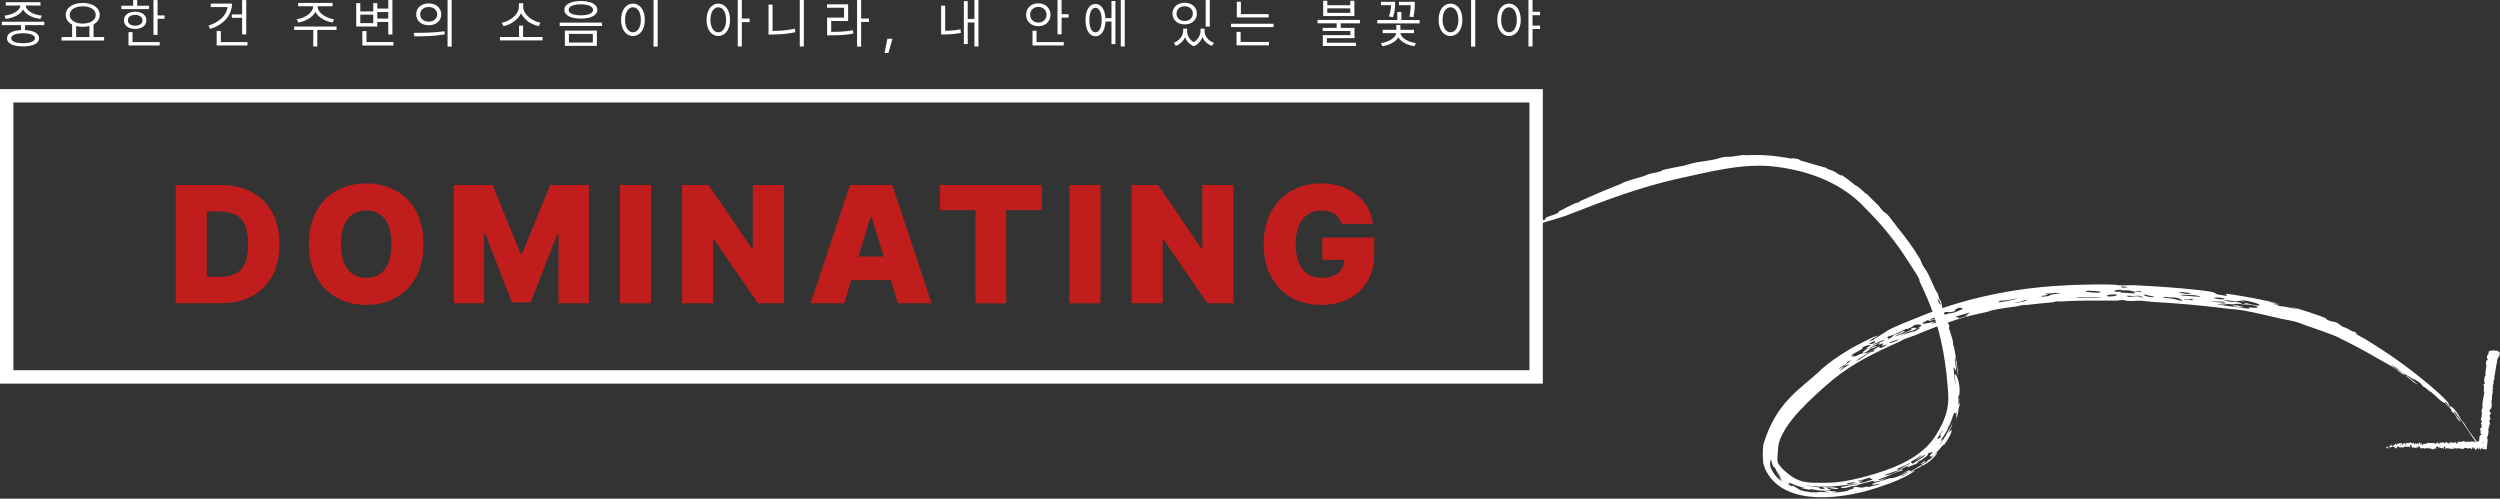 <?xml version="1.0" encoding="utf-8"?>
<svg xmlns="http://www.w3.org/2000/svg" fill="none" height="100%" overflow="visible" preserveAspectRatio="none" style="display: block;" viewBox="0 0 747 149" width="100%">
<rect x="0" y="0" width="747" height="149" fill="#333333" stroke="none"/>
<g id="Group 139">
<rect height="84" id="Rectangle 28" stroke="white" stroke-width="4" width="457" x="2" y="28.625"/>
<g id="Vector">
<path d="M400.822 66.894C400.187 64.356 398.088 62.891 394.963 62.891C390.031 62.891 387.15 66.602 387.15 72.9C387.15 79.248 389.836 83.008 394.914 83.008C399.333 83.008 401.579 80.933 401.652 77.637H395.109V70.996H410.637V75.83C410.637 85.449 404.045 91.113 394.816 91.113C384.562 91.113 377.58 84.18 377.58 72.998C377.58 61.377 385.246 54.785 394.768 54.785C403.068 54.785 409.465 59.815 410.246 66.894H400.822Z" fill="#C21D1D"/>
<path d="M368.539 55.273V90.625H360.775L347.641 71.533H347.396V90.625H338.119V55.273H346.029L358.969 74.268H359.262V55.273H368.539Z" fill="#C21D1D"/>
<path d="M328.834 55.273V90.625H319.557V55.273H328.834Z" fill="#C21D1D"/>
<path d="M280.828 62.793V55.273H311.297V62.793H300.652V90.625H291.473V62.793H280.828Z" fill="#C21D1D"/>
<path d="M252.256 90.625H242.197L253.965 55.273H266.611L278.33 90.625H268.32L266.221 83.691H254.355L252.256 90.625ZM256.504 76.66H264.072L260.41 64.795H260.117L256.504 76.66Z" fill="#C21D1D"/>
<path d="M234.23 55.273V90.625H226.467L213.332 71.533H213.088V90.625H203.811V55.273H211.721L224.66 74.268H224.953V55.273H234.23Z" fill="#C21D1D"/>
<path d="M194.525 55.273V90.625H185.248V55.273H194.525Z" fill="#C21D1D"/>
<path d="M135.582 55.273H147.154L155.553 75.83H155.992L164.391 55.273H175.963V90.625H166.881V69.824H166.588L158.531 90.381H152.965L144.957 69.678H144.664V90.625H135.582V55.273Z" fill="#C21D1D"/>
<path d="M126.541 72.949C126.541 84.717 119.021 91.113 109.451 91.113C99.783 91.113 92.312 84.668 92.312 72.949C92.312 61.182 99.783 54.785 109.451 54.785C119.021 54.785 126.541 61.182 126.541 72.949ZM116.971 72.949C116.971 66.455 114.285 62.891 109.451 62.891C104.568 62.891 101.883 66.455 101.883 72.949C101.883 79.443 104.568 83.008 109.451 83.008C114.285 83.008 116.971 79.443 116.971 72.949Z" fill="#C21D1D"/>
<path d="M65.938 90.625H52.51V55.273H65.84C76.728 55.273 83.516 61.914 83.516 72.949C83.516 83.984 76.728 90.625 65.938 90.625ZM61.787 82.715H65.596C71.064 82.715 74.141 80.42 74.141 72.949C74.141 65.478 71.064 63.184 65.352 63.184H61.787V82.715Z" fill="#C21D1D"/>
</g>
<path d="M568.922 96.499C570.966 95.647 573.04 94.819 575.135 94.005C587.607 89.051 601.617 86.171 615.194 85.377C620.27 85.055 625.294 84.961 630.196 85.011C632.68 85.041 632.508 85.215 633.203 85.246C635.105 85.34 636.255 85.175 637.641 85.234C644.378 85.528 650.667 85.975 657.243 86.694C664.01 87.481 660.742 87.667 663.079 88.067C664.04 88.24 664.634 88.329 664.975 88.358C666.271 88.467 664.198 87.738 665.642 87.81C670.898 88.562 676.185 89.55 681.369 90.842C680.085 90.606 678.8 90.388 677.499 90.181C679.773 90.659 682.986 91.519 679.155 90.835C679.984 91.066 680.75 91.299 681.599 91.549C681.893 91.348 685.883 92.347 686.284 92.324C686.688 92.28 684.441 91.707 684.454 91.702C684.677 91.479 693.725 94.485 694.328 94.832C696.014 95.502 694.419 95.244 695.867 95.761C698.164 96.61 697.136 95.624 699.348 97.147L699.433 97.186C699.603 97.323 699.792 97.478 700.004 97.653C701.386 98.049 701.44 98.231 703.024 99.078C703.233 99.19 703.143 98.966 703.237 99.011C705.696 100.183 703.708 99.457 703.715 99.478C703.813 99.826 706.431 101.109 706.952 101.437C713.501 105.516 718.177 108.7 724.477 113.836C725.858 114.919 729.905 118.438 731.02 119.744C732.147 120.996 731.383 120.47 731.91 121.178C732.401 121.456 732.843 121.778 733.29 122.212L733.31 122.237C733.998 122.987 734.704 124.047 735.623 125.777C736.55 126.572 736.243 126.596 737.508 128.447C738.558 129.994 740.653 132.476 741.543 134.341C740.239 132.392 740.24 132.693 738.709 130.534C738.235 129.808 733.153 122.096 733.181 122.926C733.265 123.308 735.134 125.714 735.161 125.84C735.375 126.518 734.253 125.228 733.448 123.965C733.697 124.245 733.989 124.592 734.249 124.901C732.796 122.482 732.952 123.784 732.557 122.806L732.571 122.824C732.479 122.636 732.358 122.361 732.174 121.946C732.039 121.644 732.201 121.668 731.926 121.205C731.821 121.154 732.172 121.705 731.786 121.307C731.395 120.901 730.805 119.981 730.568 119.989C730.227 119.987 731.894 121.616 731.99 121.766C731.993 121.766 731.995 121.767 731.998 121.767C732.925 123.01 730.765 120.615 730.622 120.532C729.818 119.927 730.207 120.488 729.062 119.527C728.414 118.978 726.857 117.47 726.237 116.965C725.624 116.457 726.472 117.365 726.055 117.03C725.634 116.694 725.196 116.195 724.694 115.811C724.481 115.649 724.406 115.76 724.304 115.681C723.193 114.829 724.085 115.201 723.085 114.414C722.446 113.904 720.099 112.441 721.558 113.654C720.821 113.119 720.097 112.601 719.358 112.088C719.791 112.453 720.255 112.831 720.666 113.2C719.342 112.124 718.586 111.868 717.705 111.265C716.828 110.668 716.191 109.9 715.138 109.359C712.901 108.207 718.121 111.54 718.691 112.067C718.921 112.256 717.867 111.763 717.717 111.666C717.061 111.234 716.38 110.578 715.878 110.247C714.064 109.053 712.835 108.505 711.055 107.451C707.081 105.1 702.362 102.593 697.83 100.409L697.97 100.472C695.531 99.493 693.146 98.634 690.97 97.92C688.625 97.152 687.262 96.523 686.191 96.22C683.682 95.531 683.32 95.649 681.117 95.12C677.837 94.332 673.183 93.262 670.387 92.779C668.453 92.435 666.664 92.375 666.157 92.309C665.603 92.236 665.054 92.166 664.48 92.095C657.789 91.25 650.016 90.595 644.583 90.296C641.812 90.141 640.503 89.877 639.93 89.858C637.465 89.789 638.12 89.998 636.124 89.919C635.047 89.88 634.848 89.701 634.704 89.69C633.434 89.604 633.175 89.832 632.185 89.825C626.525 89.797 621.069 89.744 615.5 90.079C615.46 90.082 615.42 90.084 615.381 90.087C614.971 90.112 615.001 90.008 614.738 90.031C613.612 90.137 614.143 90.259 612.966 90.363C610.515 90.586 607.999 90.818 605.412 91.14C605.156 91.172 605.023 91.056 604.439 91.137C603.85 91.22 603.429 91.406 602.509 91.54C600.115 91.893 597.733 92.174 595.221 92.707C594.806 92.795 594.325 93.063 593.706 93.203C591.76 93.637 588.864 94.248 587.219 94.728C583.554 95.779 580.143 96.995 576.804 98.316C575.183 98.957 573.574 99.604 571.961 100.264C570.794 100.74 569.708 101.037 569.104 101.291C567.743 101.864 568.82 101.551 567.45 102.146C560.409 105.253 553.398 108.686 547.64 113.469C544.183 116.386 540.816 119.396 537.785 122.654C534.905 125.748 531.667 130.076 531.341 133.506C531.295 133.941 531.259 134.37 531.234 134.785C531.153 136.559 530.995 136.933 531.162 137.981C531.233 138.358 531.365 138.59 531.356 138.529C532.232 139.744 532.545 140.039 533.803 141.173C535.072 142.278 536.82 143.404 538.736 143.878C540.628 144.319 541.581 144.208 543.888 144.267C545.805 144.306 548.517 144.206 550.648 143.855C553.847 143.345 557.063 142.536 560.217 141.573C567.71 139.306 574.949 135.993 578.626 129.714C581.101 125.793 582.451 121.91 582.116 117.556C581.852 113.405 581.39 109.27 580.65 105.171C579.717 99.981 578.163 94.485 575.985 89.401C575.212 87.592 574.412 85.821 573.59 84.096C573.287 83.47 573.995 84.3 572.903 82.359C572.306 81.321 571.337 79.952 569.867 77.631C566.445 72.225 562.288 67.121 557.557 62.42C550.716 54.893 541.028 51.186 531.073 49.882C530.909 49.859 530.745 49.837 530.582 49.816C520.957 48.592 510.973 51.329 501.168 53.437C489.986 55.952 479.437 59.947 469.555 63.806C466.44 65.11 462.714 65.98 460.114 66.862C459.195 67.272 459.339 66.502 459.82 66.042C460.394 65.859 460.927 65.78 461.55 65.689C462.032 64.729 461.988 65.004 464.773 63.974C466.484 63.314 465.006 63.591 465.875 63.132C466.335 62.888 467.463 62.304 468.602 61.722C470.238 60.886 471.892 60.155 471.385 60.686C471.688 60.462 471.964 60.254 472.262 60.036C476.159 58.265 480.001 56.623 483.924 55.116C484.603 54.856 484.584 54.704 485.29 54.441C487.18 53.74 488.739 53.352 490.731 52.754C491.811 52.434 491.916 52.221 493.349 51.844C494.785 51.475 494.807 51.705 496.71 50.98C495.787 50.998 498.183 50.439 500.464 50.013C501.516 49.815 502.526 49.626 503.169 49.49C503.464 49.427 505.833 48.682 507.133 48.464C508.436 48.243 510.433 48.036 512.441 47.605C513.381 47.404 513.929 47.109 514.956 46.946C515.681 46.832 516.578 46.893 517.501 46.79C518.423 46.679 520.418 46.344 520.792 46.321C522.127 46.217 520.66 46.446 521.577 46.391C524.691 46.208 528.215 46.304 531.521 46.786C532.891 46.981 534.185 47.189 535.458 47.413C535.98 47.506 535.29 47.215 535.359 47.224C538.951 47.778 537.016 47.586 537.944 47.928C538.862 48.16 545.521 50.218 545.645 50.108C545.73 50.489 547.259 50.864 547.634 51.035C549.085 51.68 548.682 51.797 550.075 52.441C550.59 52.687 549.708 51.984 550.244 52.284C551.56 53.032 552.551 53.994 554.14 55.189C554.52 55.479 554.73 55.459 555.401 55.993C556.096 56.502 558.623 59.013 557.598 57.698C558.609 58.832 559.084 59.283 559.889 60.037C560.237 60.366 560.641 60.75 561.165 61.282C561.604 61.731 562.012 62.461 562.974 63.388C563.299 63.702 563.447 63.546 563.91 64.048C564.963 65.2 565.765 66.449 567.005 67.987C569.323 70.862 571.727 74.004 573.666 77.341C574.191 78.251 573.877 78.131 574.627 79.451C574.741 79.645 575.791 81.154 576.259 82.098C576.558 82.66 577.889 85.648 578.146 86.255C578.592 87.253 578.856 87.34 579.066 87.905C579.079 87.941 579.092 87.976 579.104 88.009C579.62 89.501 578.857 88.417 580.017 90.154C580.062 90.878 580.513 92.01 580.375 92.475C580.91 93.034 580.934 94.002 581.447 95.276C581.959 96.549 582.844 97.48 582.303 97.974C582.561 98.566 583.348 101.192 583.448 101.642C583.768 102.966 583.437 102.291 583.671 103.29C583.71 103.466 583.798 103.256 584.007 104.395C584.186 105.139 585.014 110.64 585.002 110.977C585.249 114.761 584.649 108.943 584.358 108.157C584.371 108.01 584.384 107.864 584.395 107.706C584.188 106.045 584.066 107.029 584.119 107.787C584.173 108.543 584.491 109.923 584.478 110.561C584.471 110.876 584.118 110.726 584.033 109.786C584.064 110.797 583.775 109.45 583.731 109.857C583.71 110.302 584.164 114.795 584.329 114.807C584.261 113.964 584.149 112.916 584.06 112.068C584.245 110.916 585.739 114.163 585.519 117.326C585.518 117.341 585.517 117.356 585.516 117.371C585.233 119.731 585.151 115.878 585.122 121.387C585.234 120.544 585.302 119.826 585.321 119.054C585.567 118.976 585.28 120.227 585.285 120.875C585.301 121.194 585.618 119.273 585.542 120.958C585.04 122.353 585.248 123.522 584.457 125.842C584.627 125.184 584.765 124.519 584.868 123.852C583.546 127.677 585.99 118.676 583.663 126.101C583.987 125.227 584.267 124.34 584.462 123.42C584.236 123.832 584.041 123.047 583.873 123.418C583.444 124.375 583.078 125.851 582.533 126.995C582.296 127.494 582.348 127.141 582.328 127.183C581.997 127.858 582.2 127.773 581.905 128.37C581.647 128.897 580.915 130.049 580.412 130.799C580.199 131.12 580.03 131.362 579.969 131.463C579.443 132.327 580.616 131.083 580.576 131.166C580.36 131.802 579.48 132.822 579.665 132.87C579.99 132.398 580.416 131.764 580.838 131.058C582.831 127.842 584.933 123.136 582.153 129.559C583.499 127.614 583.634 128.448 581.932 131.402C581.883 131.486 581.836 131.564 581.792 131.638C580.459 133.733 581.252 132.239 580.28 133.312C580.205 133.507 577.593 136.286 577.483 136.458C577.393 136.148 576.319 136.769 576.719 136.001C576.786 135.897 577.872 134.849 577.326 135.048C577.056 135.152 576.335 135.465 576.317 135.268C576.17 135.552 576.015 135.853 575.853 136.14C574.158 137.584 573.786 137.629 572.672 138.124C572.759 138.165 573.908 137.861 572.398 138.681C572.319 138.719 572.19 138.661 571.408 139.034C569.809 139.77 569.471 139.869 570.478 138.932C567.373 140.748 566.464 140.633 563.005 141.967C563.851 142.17 565.103 141.707 568.179 140.264C568.359 140.307 568.469 140.381 568.656 140.422C564.373 141.977 566.462 141.111 564.115 142.231C563.542 142.513 560.292 143.458 561.464 143.431C561.746 143.432 563.748 142.771 563.557 142.955C563.524 142.998 561.289 143.769 560.897 143.852C560.88 143.857 560.867 143.859 560.857 143.861C557.978 144.261 562.851 142.756 555.318 144.794C555.11 144.845 555.065 144.998 554.666 145.105C553.921 145.3 553.847 145.15 553.169 145.319C552.51 145.484 551.536 145.876 550.491 145.821C548.521 145.728 552.977 144.91 554.985 144.61C555.345 144.274 551.98 144.975 548.43 145.267C544.857 145.627 541.16 145.253 540.733 145.175C537.003 144.727 543.185 145.651 543.547 145.627C543.674 145.68 543.614 146.421 545.24 145.945C545.715 145.806 543.715 145.638 544.902 145.558C546.114 145.462 545.631 145.675 545.722 145.689C546 145.737 547.312 145.583 547.458 145.596C550.068 145.789 549.883 146.553 546.398 145.789C544.918 146.091 548.388 146.266 546.514 146.527C544.233 146.836 542.608 146.377 542.31 146.341C538.947 145.775 542.785 146.847 538.686 145.944C536.486 145.293 542.079 146.52 537.02 145.169C534.971 144.438 534.552 144.106 534.502 144.213C534.456 144.294 534.859 144.664 534.627 144.751C534.515 144.787 532.26 143.694 535.297 145.256C535.431 145.211 535.639 145.164 535.87 145.163C536.588 145.56 537.77 146.427 538.216 146.547C540.333 147.115 540.258 146.788 541.513 147.246C540.634 146.822 542.079 147.184 542.656 147.141C544.704 146.944 542.032 146.908 546.622 147.123C546.011 147.002 545.48 146.869 544.893 146.722C545.449 146.712 545.985 146.69 546.53 146.656C547.368 146.968 550.294 146.629 547.667 147.215C550.859 147.033 552.128 146.664 552.767 146.298C552.885 146.225 553.341 146.122 553.896 146.006C553.776 145.955 553.599 145.758 553.68 145.713C554.433 145.317 555.663 145.473 555.306 145.719C555.688 145.642 555.997 145.579 556.106 145.558C556.8 145.42 555.485 145.879 556.053 145.797C556.266 145.771 558.115 145.277 558.181 145.316C558.49 145.6 555.478 146.208 561.18 144.798C561.328 144.759 561.482 144.718 561.642 144.676C561.655 144.568 561.434 144.568 561.123 144.609C560.318 144.72 558.999 145.048 559.453 144.648C559.79 144.35 560.396 144.21 560.961 144.064C561.521 143.921 562.018 143.78 562.122 143.491C562.276 143.526 562.353 143.572 562.493 143.623C564.903 142.617 565.056 142.954 565.841 142.766C567.402 142.477 573.864 139.334 567.887 141.731C568.735 141.332 569.597 140.917 570.414 140.468C570.911 140.97 570.372 141.188 574.29 138.828C575.131 138.276 575.599 138.326 576.138 137.407C576.292 137.811 578.394 135.608 578.582 135.401C579.3 134.827 578.63 135.891 577.488 137C576.357 138.12 574.74 139.175 574.201 139.13C573.396 139.963 573.217 139.679 572.157 140.342C570.605 141.266 570.401 141.448 568.355 142.086C566.615 143.389 575.82 138.519 570.408 141.826C569.013 142.655 565.735 144.189 561.406 145.557C552.569 148.618 533.912 152.094 527.821 140.917C526.518 138.497 526.847 137.347 526.727 136.059C526.71 134.84 526.782 133.836 526.857 133.039C526.864 132.972 526.871 132.907 526.878 132.843C530.862 119.603 538.266 116.229 544.675 109.962C546.857 108.113 549.301 106.406 552.085 104.731C553.212 103.879 562.39 99.225 560.661 100.57C560.402 100.745 556.542 102.846 560.056 101.455C559.285 101.62 561.222 100.542 561.384 100.448C565.061 98.259 562.761 99.122 568.922 96.499ZM588.65 93.349C580.414 95.659 586.521 94.15 585.001 95.24C586.043 94.919 587.086 94.612 588.136 94.319C587.85 94.359 587.568 94.4 587.281 94.442C587.28 94.443 587.279 94.443 587.277 94.444C587.731 94.076 588.188 93.711 588.65 93.349ZM722.467 114.864C722.16 114.723 721.853 114.584 721.519 114.424C720.657 113.72 719.77 113.023 718.882 112.347C719.023 112.381 719.16 112.413 719.301 112.448C720.374 113.236 721.421 114.038 722.467 114.864ZM556.142 144.252C557.709 144.098 557.541 143.736 559.591 143.352C559.259 143.14 558.905 142.938 558.571 142.727C557.021 143.191 556.743 143.382 554.997 143.709C555.215 143.758 555.44 143.804 555.658 143.851C555.943 143.764 556.24 143.669 556.5 143.586C557.016 143.74 554.267 144.428 556.136 144.254C556.138 144.253 556.14 144.253 556.142 144.252ZM571.366 138.57C572.144 138.234 574.971 136.436 575.208 136.008C576.232 134.874 568.766 140.346 574.166 136.172C574.106 136.144 574.096 136.08 574.061 136.034C573.076 136.762 572.033 137.419 570.94 138.022C571.112 138.188 571.185 138.408 571.366 138.57ZM559.83 104.644C558.601 105.164 553.255 108.445 555.161 107.659C555.708 107.415 557.969 105.733 558.933 105.264C559.554 104.956 558.955 105.493 560.137 104.807C560.043 104.753 559.964 104.68 559.827 104.646C559.828 104.645 559.829 104.645 559.83 104.644ZM561.534 102.466C560.305 103.097 559.074 103.764 557.864 104.445C558.868 104.177 560.579 103.156 560.832 103.403C560.504 103.592 560.178 103.782 559.853 103.973C559.562 104.039 559.273 104.104 558.987 104.17C558.015 104.877 558.689 104.611 556.721 105.614C558.139 105.423 558.443 105.516 561.61 103.4C561.089 103.958 562.066 104.449 563.685 102.995C563.99 102.722 562.479 103.344 562.454 103.338C562.126 103.236 562.885 102.712 562.547 102.63C562.392 102.592 561.493 103.024 561.296 102.968C561.205 102.937 561.981 102.351 561.534 102.466ZM564.514 102.369C564.188 102.673 565.641 102.372 566.763 101.807C568.518 100.925 565.553 101.869 564.514 102.369ZM722.473 114.869C722.471 114.867 722.469 114.866 722.467 114.864C722.468 114.865 722.469 114.866 722.47 114.866C722.471 114.867 722.472 114.868 722.473 114.869ZM567.386 140.353C568.261 139.858 569.586 139.227 569.401 139.103C569.848 138.922 570.294 138.731 570.731 138.533C570.7 138.485 570.664 138.439 570.633 138.392C569.36 139.051 568.041 139.628 566.685 140.149C566.913 140.221 567.128 140.297 567.386 140.353ZM579.619 130.91C579.735 130.734 579.821 130.591 579.884 130.478C580.368 129.607 579.581 130.497 579.672 130.133C579.784 129.722 580.673 128.365 580.418 128.444C580.099 129.014 579.752 129.596 579.392 130.18C579.178 130.528 578.955 130.867 578.725 131.195C579.041 131.08 579.316 131.025 579.621 130.907C579.62 130.908 579.62 130.909 579.619 130.91ZM623.214 88.892C621.944 88.871 622.455 88.65 619.96 88.974C619.962 88.974 619.963 88.974 619.965 88.974C622.35 89.037 625.422 89.115 628.05 88.953C626.438 88.752 625.214 88.933 623.214 88.892ZM551.717 144.566C551.231 144.813 553.654 144.515 554.18 144.242C554.986 143.834 552.468 144.214 551.717 144.566ZM674.552 91.323C676.55 91.219 673.029 89.959 669.156 89.605C668.825 89.571 671.267 90.115 670.521 90.091C670.441 90.086 669.095 89.862 668.748 89.878C668.404 89.894 668.732 90.101 668.175 90.083C667.361 90.055 665.772 89.702 664.809 89.612C664.607 89.593 664.434 89.586 664.304 89.596C664.26 89.599 664.503 89.678 664.789 89.766C665.146 89.875 665.568 89.998 665.614 90.009C666.981 90.322 668.355 90.254 668.567 90.284C669.669 90.443 669.471 90.631 669.74 90.723C670.244 90.898 671.187 90.958 671.247 90.975C672.879 91.437 669.091 90.753 668.561 90.761C667.147 90.762 668.401 91.127 665.064 90.784C665.01 90.778 664.856 90.759 664.66 90.735C663.815 90.631 662.172 90.441 664.637 90.908C664.933 90.965 665.284 91.031 665.698 91.109C665.301 91.076 664.942 91.048 664.622 91.024C661.257 90.792 662.342 90.989 664.588 91.277C667.12 91.597 671.085 92.149 671.86 92.235C672.564 92.305 671.545 91.923 671.983 91.906C672.983 91.863 674.638 92.133 674.545 91.817C674.338 91.144 672.097 91.148 670.615 90.804C670.794 90.697 670.876 90.577 671.189 90.496C670.71 90.588 674.404 91.321 674.551 91.324C674.551 91.324 674.551 91.323 674.552 91.323ZM650.719 89.025C648.615 88.677 648.738 89.079 646.813 88.727C645.081 88.968 648.453 89.161 648.845 89.214C650.63 89.434 650.557 89.811 652.399 89.845C651.79 89.567 651.293 89.297 650.719 89.025ZM669.024 91.262C667.592 91.242 670.099 91.626 670.192 91.683C671.235 92.239 663.756 91.034 669.024 91.262ZM552.286 107.983C551.673 108.358 552.161 108.271 551.66 108.662C551.157 109.043 549.292 110.148 549.411 110.219C549.521 110.267 552.923 108.291 549.732 110.594C549.879 110.57 549.871 110.636 549.958 110.648C550.835 110.022 551.739 109.418 552.653 108.839C552.052 108.995 551.43 109.162 550.849 109.332C551.274 108.861 551.669 108.838 551.696 108.82C551.696 108.82 551.696 108.82 551.696 108.82C552.639 108.184 553.672 107.155 552.286 107.983ZM605.511 89.82C605.661 89.32 604.051 90.07 603.375 90.231C602.698 90.389 601.729 90.364 602.114 90.511C603.245 90.47 605.489 89.873 605.511 89.82C605.511 89.82 605.511 89.82 605.511 89.82ZM639.208 88.355C637.426 88.405 637.705 88.536 635.535 88.335C635.616 88.452 635.697 88.572 635.778 88.687C637.503 88.738 637.393 88.4 639.386 88.608C639.712 88.644 639.001 88.88 640.481 88.856C640.057 88.696 639.628 88.52 639.208 88.355ZM630.392 88.581C632.429 88.581 634.065 87.67 630.296 88.053C629.737 88.113 628.859 88.588 630.392 88.581ZM569.072 99.513C565.863 100.85 569.553 99.435 570.445 99.228C563.048 102.486 571.264 98.816 572.201 98.981C573.063 98.485 574.669 97.514 572.729 98.199C571.92 98.487 572.264 98.502 572.216 98.52C570.741 99.083 570.829 98.793 569.072 99.513ZM654.394 89.313C654.264 89.308 654.453 89.486 654.036 89.481C653.619 89.475 652.684 89.281 652.585 89.372C652.483 89.462 654.361 89.702 654.948 89.686C655.532 89.668 655.583 89.36 654.394 89.313ZM641.109 88.015C639.368 88.053 642.178 88.769 642.554 88.788C645.866 88.93 641.004 88.19 641.109 88.015ZM576.206 95.565C576.065 95.631 575.934 95.693 575.812 95.753C573.447 96.917 574.44 96.882 576.113 96.531C576.7 96.408 577.371 96.251 578.013 96.096C578.315 95.916 578.627 95.734 578.927 95.558C577.583 96.471 575.132 97.748 580.769 95.362C577.582 96.394 580.189 95.357 580.203 95.331C580.312 94.519 575.746 96.559 576.209 95.564C576.208 95.564 576.207 95.564 576.206 95.565ZM659.993 90.051C661.257 90.187 663.936 90.459 664.702 90.422C664.958 90.409 665.006 90.359 664.724 90.256C664.637 90.224 664.519 90.187 664.364 90.145C662.9 90.099 661.454 90.07 659.993 90.051ZM529.245 140.09C529.889 141.453 530.808 142.698 532.351 143.893C531.17 142.565 532.081 143.315 532.559 143.611C533.307 144.084 531.648 142.761 531.686 142.717C531.787 142.646 532.081 142.822 532.078 142.765C532.09 142.702 531.722 142.46 530.779 141.305C531.304 141.834 531.866 142.298 532.464 142.708C530.849 141.201 530.781 140.605 530.161 139.336C530.156 139.323 530.151 139.309 530.145 139.295C530.147 139.312 530.148 139.328 530.15 139.344C530.32 140.012 530.211 139.915 529.922 139.498C529.665 139.169 529.458 138.356 529.261 137.571C529.102 136.803 528.617 138.91 529.198 139.987C529.214 140.023 529.231 140.06 529.248 140.094C529.247 140.093 529.246 140.091 529.245 140.09ZM572.123 97.069C571.753 97.31 571.43 97.566 571.079 97.816C570.66 97.996 570.24 98.178 569.822 98.362C569.741 98.313 569.667 98.258 569.578 98.216C569.015 98.427 569.271 98.434 569.11 98.512C569.11 98.512 569.11 98.512 569.11 98.511C566.799 99.635 565.838 100.043 563.906 100.66C564.002 100.871 564.099 101.083 564.195 101.294C564.597 101.086 565 100.881 565.405 100.677C565.573 100.466 565.742 100.255 565.911 100.044C566.419 99.895 566.917 99.753 567.426 99.609C567.791 99.403 568.236 99.162 568.552 98.981C570.72 98.769 566.195 100.208 566.269 100.484C566.308 100.642 570.678 98.775 571.274 98.418C571.359 98.365 570.222 98.305 571.932 97.882C572.2 97.817 572.675 98.748 574.106 97.27C574.311 97.06 573.202 96.798 572.123 97.069ZM556.184 104.015C558.849 103.26 549.857 107.61 553.852 105.919C552.954 106.81 553.152 106.683 554.345 106.297C554.45 106.264 553.765 106.765 553.832 106.739C554.889 106.282 556.055 105.544 556.195 105.78C556.456 105.618 556.705 105.467 556.97 105.307C555.715 105.697 557.429 104.562 558.036 104.006C558.312 103.751 557.56 104.11 557.79 103.892C557.875 103.81 558.939 103.333 558.941 103.232C558.938 103.006 558.157 103.087 556.983 103.538C556.983 103.538 556.983 103.537 556.983 103.537C556.712 103.696 556.452 103.854 556.184 104.015ZM610.948 87.708C611.435 88.038 613.258 87.97 609.788 88.479C609.967 88.534 610.151 88.589 610.33 88.645C610.919 88.581 611.485 88.524 612.083 88.467C613.078 87.742 614.648 87.783 615.353 87.824C615.778 87.848 615.883 87.867 615.345 87.707C615.254 87.68 615.143 87.647 615.013 87.61C614.775 87.541 613.382 87.734 614.749 87.409C614.748 87.409 614.746 87.409 614.744 87.409C612.816 87.616 612.581 87.769 610.948 87.708ZM598.126 89.729C593.887 91.295 604.265 89.091 602.496 89.22C602.334 89.206 597.85 90.146 598.126 89.729ZM633.841 86.584C631.834 86.534 631.696 86.959 631.897 87.111C632.098 87.264 633.485 87.132 633.664 87.16C634.246 87.25 633.008 87.279 633.763 87.401C634.014 87.435 637.492 87.676 637.652 87.668C638.541 87.598 637.257 87.208 637.512 87.177C638.344 87.073 639.46 87.297 639.707 87.123C640.24 86.75 638.128 87.081 637.775 87.078C636.707 87.062 636.807 86.844 636.008 86.778C635.209 86.712 634.684 86.776 633.979 86.746C633.744 86.736 633.943 86.587 633.841 86.584ZM627.209 87.427C629.302 87.094 624.201 86.788 623.595 86.89C621.823 87.15 626.214 87.574 627.209 87.427ZM562.654 101.891C564.289 100.87 560.17 102.591 559.078 103.272C559.331 103.242 562.089 102.233 562.654 101.891ZM577.3 95.152C575.677 95.843 578.043 95.493 579.419 94.997C580.115 94.389 579.374 94.719 578.467 95.035C577.561 95.353 578.571 94.62 577.3 95.152ZM655.531 88.201C655.151 88.144 649.033 87.921 652.526 88.327C652.792 88.35 657.058 88.695 657.384 88.684C658.043 88.645 656.503 88.307 655.531 88.201ZM585.174 91.962C584.361 92.514 583.484 92.787 584.407 92.862C584.408 92.862 584.409 92.861 584.41 92.861C582.19 93.667 581.873 93.044 581.392 93.217C579.716 93.843 581.48 93.774 580.477 94.293C582.884 93.309 582.288 93.871 584.17 93.294C584.592 93.163 586.228 92.46 586.443 92.269C586.657 92.075 585.681 91.963 585.174 91.962ZM664.133 89.085C662.096 88.709 660.161 88.966 662.994 89.385C664.376 89.595 665.371 89.317 664.133 89.085ZM574.769 138.391C574.433 138.477 574.09 138.562 573.737 138.647C574.361 138.197 574.969 137.72 575.551 137.218C575.099 137.627 574.633 138.019 574.148 138.4C575.356 137.606 576.024 137.361 574.772 138.389C574.771 138.389 574.77 138.39 574.769 138.391ZM579.845 90.711C579.722 90.061 578.881 89.031 578.917 89.193C579.195 90.389 580.013 91.606 579.845 90.711ZM559.605 102.1C557.438 103.133 559.185 102.923 560.514 102.318C559.66 102.608 560.838 101.526 559.605 102.1ZM584.358 108.157C584.338 108.377 584.319 108.601 584.301 108.845C584.264 108.086 584.29 107.95 584.358 108.157ZM654.609 87.576C654.255 87.493 651.572 87.226 651.206 87.258C650.446 87.32 652.508 87.818 653.746 87.826C653.884 87.826 654.964 87.655 654.604 87.575C654.605 87.575 654.607 87.575 654.609 87.576ZM577.489 136.474C577.482 136.473 577.48 136.467 577.483 136.458C577.484 136.464 577.489 136.467 577.489 136.474ZM545.635 50.074C545.646 50.088 545.65 50.1 545.645 50.108C545.643 50.097 545.635 50.084 545.635 50.074ZM635.681 85.951C634.797 85.347 632.719 85.617 634.349 85.935C634.439 85.952 635.463 85.944 635.681 85.951Z" fill="white" id="Vector 55"/>
<path d="M746.923 105.355C746.946 105.687 746.852 106.11 746.747 106.429C746.715 106.529 746.614 106.468 746.586 106.536C746.533 106.67 746.574 106.803 746.513 106.935C746.492 106.979 746.33 106.908 746.312 106.954C746.215 107.207 746.236 107.456 746.177 107.715C745.887 108.993 745.711 110.259 745.519 111.561C745.456 111.991 745.258 112.502 745.285 112.954C745.288 113.007 745.437 112.989 745.449 112.999C745.62 113.171 745.328 113.093 745.28 113.191C745.089 113.58 745.036 114.026 745.058 114.419C745.068 114.586 745.374 114.446 745.196 114.598C745.184 114.608 745.031 114.553 745.011 114.596C744.964 114.696 744.975 114.893 744.956 114.971C744.917 115.122 744.917 115.147 744.902 115.292C744.881 115.49 744.782 115.718 744.799 115.934C744.803 115.98 744.968 115.934 744.989 116.009C745.01 116.083 744.979 116.274 744.936 116.335C744.892 116.396 744.769 116.357 744.739 116.366C744.488 116.439 744.805 116.69 744.811 116.719C744.907 117.251 744.675 117.68 744.633 118.168C744.601 118.538 744.629 118.939 744.589 119.291C744.541 119.709 744.423 120.057 744.402 120.466C744.399 120.51 744.592 120.476 744.589 120.529C744.561 121.089 744.492 121.641 744.316 122.186C744.298 122.241 744.139 122.154 744.111 122.208C743.946 122.537 743.572 123.048 744.273 123.314C744.224 123.542 744.17 123.82 744.007 124.014C743.902 124.139 743.734 123.994 743.796 124.164C743.81 124.203 743.971 124.169 743.98 124.225C744.017 124.463 743.944 124.713 744.004 124.951C744.017 125 744.159 124.999 744.184 125.015C744.379 125.145 744.023 125.301 743.995 125.339C743.783 125.631 743.836 125.863 743.806 126.15C743.799 126.217 743.995 126.155 743.995 126.219C743.993 126.555 743.946 126.898 743.833 127.217C743.807 127.288 743.652 127.207 743.631 127.24C743.543 127.386 743.845 127.447 743.766 127.588C743.75 127.617 743.613 127.588 743.597 127.592C743.351 127.659 743.682 127.766 743.688 127.789C743.764 128.085 743.395 128.237 743.421 128.519C743.424 128.553 743.606 128.493 743.604 128.587C743.598 129.212 743.491 129.865 743.297 130.468C743.267 130.561 743.142 130.481 743.125 130.486C742.863 130.562 743.197 130.655 743.207 130.687C743.277 130.941 742.972 131.146 743.361 131.349C743.187 132.122 743.219 132.911 743.054 133.68L743.043 134.209L742.431 134.251C742.173 134.219 741.915 134.165 741.657 134.075C741.644 134.07 741.668 133.903 741.641 133.895C741.325 133.801 741.386 134.062 741.176 134.38C741.123 134.46 740.963 134.075 740.948 134.047C740.897 133.943 740.95 133.694 740.933 133.674C740.79 133.516 740.813 134.34 740.619 134.341C740.613 134.339 740.639 134.188 740.623 134.173C740.572 134.125 740.522 134.185 740.473 134.133C740.36 134.012 740.319 133.612 740.147 133.845C740.125 133.875 740.158 134.343 739.986 134.321C739.917 134.312 739.612 134.32 739.526 134.289C739.441 134.259 739.5 134.108 739.494 134.102C739.264 133.902 739.351 133.82 739.236 133.525C739.121 133.231 739.152 133.932 739.106 134.01C739.058 134.088 738.89 133.924 738.848 133.867C738.807 133.809 738.859 133.714 738.822 133.681C738.578 133.47 738.715 134.029 738.634 134.141C738.445 134.404 738.297 133.884 738.123 133.833C738.076 133.819 738.115 133.938 738.073 133.949C737.907 133.991 737.808 133.829 737.619 133.978C737.588 134.002 737.436 134.315 737.337 134.085C737.323 134.052 737.363 133.923 737.292 133.893C737.187 133.85 736.997 133.822 736.883 133.865C736.8 133.897 736.896 134.11 736.79 134.044C736.743 134.015 736.83 133.89 736.742 133.844C736.655 133.799 736.431 133.805 736.346 133.809C736.261 133.813 736.307 133.975 736.301 133.986C736.259 134.049 736.096 134.127 736.081 134.127C735.354 134.146 734.684 133.873 733.976 133.964C733.921 133.971 733.958 134.141 733.949 134.144C733.759 134.216 733.909 133.762 733.776 133.61C733.795 133.956 733.717 133.894 733.583 133.932C733.518 133.95 733.553 134.084 733.548 134.098C733.452 134.302 733.385 134.039 733.368 133.985C733.305 133.787 733.236 134.021 733.192 133.888C733.149 133.757 733.249 133.562 733.12 133.565C733.084 133.689 733.179 134.013 733.082 134.065C732.714 134.264 732.027 134.01 731.731 133.983C731.436 133.957 731.34 133.98 731.168 133.935C730.857 133.854 730.971 134.094 730.778 134.205C730.585 134.315 730.679 133.723 730.651 133.596C730.624 133.468 730.594 133.599 730.56 133.529C730.526 133.46 730.599 133.373 730.52 133.347C730.44 133.321 730.222 133.547 730.194 133.68C730.134 133.962 730.232 134.257 730.021 134.153C730.009 134.147 730.049 133.992 730.002 133.976C729.633 133.856 729.25 133.849 728.882 133.743C728.831 133.728 728.876 133.555 728.847 133.544C728.54 133.434 728.65 133.726 728.481 134.05C728.519 133.618 728.426 133.354 728.193 133.352C728.053 133.35 728.077 133.539 727.986 133.671C727.959 133.711 727.86 133.582 727.842 133.671C727.783 133.96 727.876 134.285 727.636 134.155C727.625 134.149 727.659 133.991 727.623 133.981C727.387 133.918 727.359 134.221 727.104 134.258C726.905 134.287 726.55 134.102 726.323 134.072C726.328 133.587 726.113 133.698 726.026 134.032C725.879 134.019 725.72 134.038 725.577 133.991C725.528 133.976 725.56 133.835 725.554 133.82C725.459 133.582 725.395 133.907 725.363 133.92C725.019 134.044 724.738 133.797 724.408 134.039C724.397 134.047 724.378 134.384 724.29 134.138C724.284 134.121 724.393 133.968 724.238 133.956C724.083 133.944 723.791 133.763 723.576 133.92C723.524 133.957 723.393 134.231 723.287 134.017C723.273 133.988 723.288 133.891 723.268 133.838C723.202 133.666 723.167 134.007 723.089 133.717C723.012 133.428 722.852 133.211 722.635 133.411C722.628 133.417 722.577 133.687 722.509 133.683C722.4 133.676 722.245 133.619 722.132 133.621C722.077 133.622 722.112 133.79 722.103 133.793C721.737 133.887 721.476 133.737 721.084 133.672C721.013 133.66 720.806 133.889 720.667 133.708C720.514 133.51 720.671 132.687 720.32 132.883C720.179 132.962 719.999 134.006 719.745 133.465C719.251 133.599 718.795 133.322 718.3 133.513C718.278 133.522 718.208 133.813 718.155 133.809C718.078 133.803 718.035 133.667 717.979 133.658C717.747 133.617 717.534 133.733 717.31 133.715C717.225 133.708 717.255 133.568 717.154 133.56C717.052 133.552 716.985 133.737 716.847 133.648C716.743 133.58 716.64 133.201 716.502 133.156C716.497 133.53 716.402 133.523 716.234 133.621C716.202 133.64 716.236 133.771 716.221 133.786C716.159 133.853 716.101 133.746 716.042 133.819C716.028 133.836 716.027 133.964 716.015 133.985C715.915 134.173 715.751 133.886 715.723 133.836C715.614 133.646 715.564 133.812 715.48 133.737C715.397 133.663 715.522 133.569 715.425 133.524C715.224 133.43 714.966 133.451 714.762 133.445C714.68 133.443 714.736 133.614 714.724 133.617C714.556 133.661 714.385 133.479 714.292 133.819C714.175 132.941 714.191 133.904 713.95 133.728C713.931 133.714 713.907 133.299 713.98 133.238C714.052 133.177 714.163 133.307 714.264 133.212C714.288 133.19 714.425 132.801 714.443 132.777C714.59 132.593 714.61 133.213 714.618 133.247C714.706 133.615 714.873 133.196 714.917 133.167C715.119 133.034 715.29 133.121 715.459 133.027C715.569 132.966 715.58 132.559 715.667 132.572C715.955 132.613 716.055 133.18 716.326 132.688C716.385 132.583 716.327 132.139 716.535 132.488C716.548 132.51 716.703 132.83 716.792 132.628C716.804 132.602 716.803 132.473 716.818 132.462C716.917 132.392 716.984 132.495 717.092 132.445C717.2 132.396 717.33 132.322 717.453 132.366C717.528 132.393 717.623 132.634 717.659 132.693C717.759 132.863 717.867 132.584 717.929 132.79C717.992 132.997 717.869 133.311 718.034 133.445C718.04 133.109 718.054 132.764 718.064 132.425C718.425 132.437 718.78 132.546 719.143 132.531C719.187 132.529 719.142 132.348 719.19 132.341C719.393 132.313 719.57 132.441 719.781 132.39C719.944 132.35 720.123 132.158 720.293 132.11C720.397 132.495 720.65 132.364 720.834 132.399C720.898 132.411 720.894 132.514 720.94 132.548C721.113 132.672 721.032 132.332 721.079 132.278C721.282 132.05 721.3 132.819 721.539 132.8C721.552 132.8 721.707 132.389 721.728 132.364C721.864 132.197 721.751 132.507 721.836 132.537C721.991 132.592 722.099 132.69 722.281 132.57C722.334 132.535 722.461 132.279 722.564 132.477C722.578 132.503 722.57 132.638 722.581 132.646C722.778 132.779 722.784 132.352 722.897 132.208C723.009 132.064 723.184 132.358 723.219 132.443C723.312 132.662 723.148 132.537 723.143 132.558C723.084 132.814 723.211 132.77 723.308 132.792C723.322 133.209 723.458 133.184 723.409 132.812C723.403 132.772 723.328 132.811 723.308 132.792C723.394 132.382 723.543 132.329 723.708 132.712C723.785 132.892 723.712 133.101 723.947 133.025C724.053 132.99 724.012 132.702 724.106 132.624C724.32 132.445 724.599 132.713 724.82 132.671C724.901 132.656 724.823 132.498 724.877 132.482C725.023 132.44 725.152 132.558 725.298 132.497C725.311 132.492 725.279 132.327 725.324 132.325C725.669 132.305 725.969 132.411 726.329 132.414C726.503 132.415 726.814 132.324 726.994 132.343C727.306 132.373 727.691 132.613 727.957 132.555C728.131 132.518 728.093 132.353 728.168 132.24C728.312 132.023 728.566 132.413 728.601 132.473C728.602 132.475 728.452 132.514 728.532 132.599C728.578 132.775 728.599 132.474 728.601 132.473C728.623 132.512 728.922 132.55 728.982 132.518C729.014 132.501 728.996 132.345 729.013 132.339C729.413 132.199 729.813 132.159 730.219 132.232C730.226 132.235 730.215 132.41 730.232 132.415C730.467 132.493 730.617 132.279 730.811 132.152C731.004 132.025 731.158 132.068 731.273 132.368C731.419 132.33 731.628 132.463 731.749 132.543C731.87 132.624 731.887 132.284 731.897 132.277C732.228 132.062 732.42 132.256 732.763 132.287C732.926 132.302 733.25 132.252 733.427 132.215C733.567 132.185 733.651 132.265 733.78 132.214C733.797 132.207 733.779 132.056 733.785 132.05C733.928 131.869 733.859 132.239 733.889 132.305C733.997 132.545 734.063 132.673 734.247 132.56C734.289 132.534 734.413 132.001 734.49 131.97C734.591 131.931 734.553 132.122 734.658 132.075C734.667 132.072 734.666 131.954 734.731 131.959C735.032 131.981 735.361 132.05 735.675 132.038C735.718 132.037 735.663 131.85 735.725 131.845C736.015 131.823 736.333 131.83 736.616 131.918C736.686 131.94 736.642 132.071 736.657 132.11C736.75 132.345 736.882 132.003 736.903 131.997C737.421 131.832 737.818 132.142 738.346 131.994C738.374 131.986 738.595 131.619 738.694 131.934C738.701 131.954 738.799 132.276 738.885 132.056C738.89 132.042 738.829 131.877 738.936 131.894C739.042 131.911 739.213 131.8 739.359 131.982C739.405 132.039 739.514 132.36 739.652 132.104C739.661 132.086 739.874 131.508 739.949 131.907C739.962 131.973 739.949 132.395 740.113 132.178C740.145 132.136 740.088 132.042 740.171 131.984C740.297 131.893 740.466 132.006 740.621 131.818C740.649 131.785 740.764 131.498 740.857 131.716C740.872 131.75 740.844 131.891 740.893 131.906C741.126 131.982 741.371 131.888 741.607 131.985C741.691 132.02 741.648 132.247 741.736 132.308C741.823 132.369 741.999 132.428 742.091 132.324C742.182 132.22 742.083 131.857 742.22 131.828C742.29 131.813 742.361 131.803 742.431 131.796L740.609 133.464C740.609 132.937 740.823 132.433 740.897 131.913C740.909 131.825 740.773 131.887 740.782 131.757C740.815 131.278 740.767 130.443 741.078 130.053C741.328 129.74 741.459 130.173 741.571 129.927C741.624 129.808 741.216 129.639 741.205 129.608C741.096 129.307 741.3 129.123 741.266 128.858C741.259 128.803 741.084 128.841 741.08 128.794C741.064 128.636 741.155 128.478 741.154 128.328C741.153 128.261 741.022 128.261 741.038 128.201C741.073 128.055 741.139 127.93 741.274 127.797C741.286 127.785 741.44 127.888 741.456 127.779C741.481 127.604 741.621 127.395 741.514 127.182C741.482 127.118 741.185 127.089 741.402 126.978C741.447 126.955 741.801 127.021 741.506 126.843C741.457 126.813 741.063 126.523 741.343 126.422C741.416 126.396 741.716 126.338 741.676 126.262C741.67 126.251 741.507 126.276 741.496 126.215C741.463 125.999 741.5 125.779 741.469 125.557C741.46 125.498 741.287 125.57 741.28 125.482C741.259 125.241 741.328 124.947 741.4 124.72C741.427 124.636 741.559 124.707 741.574 124.702C741.825 124.623 741.503 124.535 741.487 124.5C741.391 124.283 741.559 124.139 741.535 123.944C741.529 123.891 741.37 123.914 741.357 123.903C741.231 123.782 741.504 123.888 741.541 123.822C741.645 123.636 741.652 123.42 741.649 123.224C741.648 123.151 741.46 123.216 741.461 123.151C741.463 122.768 741.516 122.374 741.648 122.012C741.674 121.944 741.809 122 741.842 121.988C742.073 121.908 741.783 121.733 741.757 121.697C741.639 121.531 741.767 121.483 741.756 121.345C741.701 120.67 741.855 119.857 741.961 119.235C742.098 118.424 742.287 117.802 742.321 117.019C742.324 116.97 742.134 117.003 742.134 116.96C742.138 116.405 742.258 115.869 742.254 115.312C742.254 115.267 742.072 115.316 742.066 115.243C742.053 115.091 742.079 114.903 742.148 114.757C742.182 114.686 742.324 114.798 742.355 114.726C742.426 114.559 742.455 114.375 742.443 114.195C742.437 114.119 742.247 114.217 742.254 114.118C742.295 113.45 742.322 112.791 742.615 112.138C742.635 112.093 743.003 112.085 742.942 111.98C742.841 111.964 742.722 111.954 742.614 111.941C742.642 110.964 742.854 110.014 742.96 109.041C742.964 109 742.764 109.054 742.772 108.975C742.816 108.515 742.802 108.063 743.036 107.609C743.058 107.564 743.397 107.619 743.357 107.476C743.35 107.451 743.323 107.24 743.254 107.18C743.243 107.172 743.081 107.195 743.083 107.128C743.093 106.738 743.165 106.334 743.297 105.955C743.318 105.894 743.481 105.976 743.498 105.932C743.616 105.624 743.518 105.269 743.698 104.981C743.819 104.788 744.105 104.888 744.402 104.807C744.444 104.795 744.462 104.67 744.63 104.679C745.053 104.699 745.508 104.801 745.959 104.816C746.056 104.819 745.967 104.642 746.192 104.762C746.207 104.77 746.274 104.899 746.35 104.936C746.403 104.962 746.577 104.939 746.643 104.988C746.71 105.037 746.563 105.071 746.639 105.148C746.716 105.226 746.913 105.212 746.923 105.355ZM732.292 132.903C732.404 133.066 732.42 132.468 732.3 132.611C732.294 132.619 732.286 132.895 732.292 132.903ZM718.778 132.997C718.924 133.261 719.024 132.873 718.921 132.669C718.818 132.466 718.734 132.917 718.778 132.997ZM717.264 133.19C717.435 133.398 717.462 132.55 717.279 132.721C717.268 132.731 717.254 133.178 717.264 133.19ZM744.44 105.312C744.448 105.311 744.464 105.222 744.456 105.219C744.271 105.154 744.24 105.333 744.44 105.312ZM715.762 133.4C715.815 133.514 715.968 133.382 715.902 133.239C715.849 133.124 715.695 133.257 715.762 133.4ZM738.119 133.541C738.12 133.55 738.185 133.558 738.184 133.508C738.179 133.345 738.089 133.391 738.119 133.541ZM713.208 133.409C713.585 133.441 713.814 134.142 713.403 134.063C713.329 134.049 713.563 133.839 713.469 133.776C713.295 133.661 713.18 134.101 713.003 133.865C712.971 133.822 713.186 133.406 713.209 133.408C713.208 133.409 713.208 133.409 713.208 133.409ZM732.357 133.621C732.359 133.629 732.448 133.637 732.451 133.629C732.499 133.439 732.318 133.424 732.357 133.621ZM741.897 133.911C741.902 133.928 742.11 133.944 742.117 133.928C742.225 133.618 741.805 133.585 741.897 133.911ZM726.319 134.059C726.222 134.25 726.105 134.273 726.027 134.033C726.124 134.045 726.222 134.047 726.319 134.059Z" fill="white" id="Vector 56"/>
<g id="Vector_2">
<path d="M450.891 1.078C452.937 1.094 454.391 2.969 454.406 5.922C454.391 8.875 452.937 10.75 450.891 10.75C448.828 10.75 447.391 8.875 447.391 5.922C447.391 2.969 448.828 1.094 450.891 1.078ZM450.891 2.172C449.516 2.188 448.547 3.656 448.547 5.922C448.547 8.188 449.516 9.656 450.891 9.656C452.281 9.656 453.219 8.188 453.219 5.922C453.219 3.656 452.281 2.188 450.891 2.172ZM460.172 3.5V4.547H457.922V7.641H460.172V8.672H457.922V13.891H456.703V0H457.922V3.5H460.172Z" fill="white"/>
<path d="M440.797 0V13.922H439.562V0H440.797ZM433.406 1.078C435.469 1.094 436.953 2.969 436.953 5.922C436.953 8.875 435.469 10.75 433.406 10.75C431.328 10.75 429.859 8.875 429.859 5.922C429.859 2.969 431.328 1.094 433.406 1.078ZM433.406 2.172C432.016 2.188 431.047 3.656 431.047 5.922C431.047 8.188 432.016 9.656 433.406 9.656C434.797 9.656 435.766 8.188 435.766 5.922C435.766 3.656 434.797 2.188 433.406 2.172Z" fill="white"/>
<path d="M422.734 0.547V1.094C422.734 1.891 422.734 3.281 422.328 5.125L421.141 4.969C421.461 3.43 421.516 2.336 421.531 1.562H418.016V0.547H422.734ZM424.172 5.969V6.984H411.531V5.969H417.516V3.562H418.734V5.969H424.172ZM416.859 0.547V1.062C416.859 1.844 416.859 3.25 416.219 5.125L415.016 4.922C415.531 3.398 415.633 2.32 415.656 1.562H412.625V0.547H416.859ZM422.5 8.906V9.891H418.453C418.617 11.352 420.781 12.578 423.078 12.875L422.625 13.812C420.562 13.508 418.648 12.555 417.828 11.172C417.008 12.547 415.102 13.508 413.047 13.812L412.609 12.875C414.875 12.578 417.023 11.352 417.203 9.891H413.156V8.906H417.219V7.469H418.437V8.906H422.5Z" fill="white"/>
<path d="M396.594 0.234V1.562H403.469V0.234H404.687V4.797H395.375V0.234H396.594ZM396.594 3.844H403.469V2.5H396.594V3.844ZM406.344 5.953V6.969H400.609V8.328H404.719V11.406H396.469V12.766H405.141V13.734H395.25V10.5H403.516V9.266H395.219V8.328H399.391V6.969H393.687V5.953H406.344Z" fill="white"/>
<path d="M379.078 4.219V5.203H369.562V0.516H370.781V4.219H379.078ZM380.547 7.094V8.094H367.828V7.094H380.547ZM379.156 12.531V13.547H369.484V9.516H370.703V12.531H379.156Z" fill="white"/>
<path d="M354.719 9.328C354.719 10.555 355.375 11.859 356.703 12.609C358.016 11.789 358.719 10.406 358.719 9.328V8.562H359.922V9.328C359.922 10.75 360.969 12.188 362.75 12.797L362.141 13.703C360.75 13.211 359.773 12.242 359.297 11.078C358.867 12.203 358.016 13.266 356.734 13.812C355.383 13.297 354.523 12.273 354.109 11.109C353.617 12.234 352.656 13.203 351.328 13.703L350.703 12.797C352.453 12.141 353.516 10.656 353.531 9.328V8.562H354.719V9.328ZM361.484 0.016V7.953H360.266V0.016H361.484ZM353.984 0.828C356.094 0.828 357.625 2.141 357.625 4.078C357.625 5.984 356.094 7.297 353.984 7.297C351.875 7.297 350.344 5.984 350.344 4.078C350.344 2.141 351.875 0.828 353.984 0.828ZM353.984 1.875C352.562 1.859 351.531 2.781 351.547 4.078C351.531 5.359 352.562 6.266 353.984 6.281C355.391 6.266 356.422 5.359 356.422 4.078C356.422 2.781 355.391 1.859 353.984 1.875Z" fill="white"/>
<path d="M336.078 0V13.891H334.891V0H336.078ZM333.281 0.297V13.188H332.109V6.438H330.328C330.195 9.141 329.047 10.828 327.328 10.828C325.516 10.828 324.344 8.953 324.344 6C324.344 3.047 325.516 1.172 327.328 1.172C329.016 1.172 330.156 2.805 330.312 5.422H332.109V0.297H333.281ZM327.328 2.328C326.203 2.328 325.484 3.734 325.5 6C325.484 8.25 326.203 9.672 327.328 9.656C328.453 9.672 329.172 8.25 329.172 6C329.172 3.734 328.453 2.328 327.328 2.328Z" fill="white"/>
<path d="M317.203 0V4.234H319.297V5.266H317.203V10.25H315.984V0H317.203ZM317.844 12.562V13.594H308.516V9.188H309.719V12.562H317.844ZM310.25 0.984C312.328 0.984 313.891 2.391 313.906 4.406C313.891 6.422 312.328 7.828 310.25 7.828C308.172 7.828 306.594 6.422 306.609 4.406C306.594 2.391 308.172 0.984 310.25 0.984ZM310.25 2.062C308.875 2.062 307.797 3.031 307.812 4.406C307.797 5.781 308.875 6.75 310.25 6.75C311.656 6.75 312.703 5.781 312.703 4.406C312.703 3.031 311.656 2.062 310.25 2.062Z" fill="white"/>
<path d="M292.359 0V13.891H291.156V6.703H289.156V13.172H288V0.312H289.156V5.656H291.156V0H292.359ZM282.422 1.703V9.203C283.805 9.188 285.273 9.094 286.969 8.75L287.125 9.844C285.188 10.188 283.594 10.297 282.062 10.297H281.203V1.703H282.422Z" fill="white"/>
<path d="M266.672 11.578L265.453 15.828H264.297L265.156 11.578H266.672Z" fill="white"/>
<path d="M257.312 0V5.531H259.641V6.562H257.312V13.922H256.094V0H257.312ZM253.422 1.297V6.266H248.359V9.516C250.938 9.516 252.734 9.43 254.844 9.031L254.969 10.047C252.781 10.453 250.922 10.547 248.25 10.562H247.141V5.25H252.203V2.312H247.109V1.297H253.422Z" fill="white"/>
<path d="M240.188 0V13.891H238.969V0H240.188ZM230.844 1.375V9.25C232.961 9.242 235.156 9.07 237.484 8.578L237.656 9.625C235.188 10.141 232.984 10.312 230.766 10.312H229.641V1.375H230.844Z" fill="white"/>
<path d="M214.625 1.078C216.672 1.094 218.125 2.969 218.141 5.922C218.125 8.875 216.672 10.75 214.625 10.75C212.562 10.75 211.125 8.875 211.125 5.922C211.125 2.969 212.562 1.094 214.625 1.078ZM214.625 2.172C213.25 2.188 212.281 3.656 212.281 5.922C212.281 8.188 213.25 9.656 214.625 9.656C216.016 9.656 216.953 8.188 216.953 5.922C216.953 3.656 216.016 2.188 214.625 2.172ZM221.656 0V5.547H223.984V6.609H221.656V13.891H220.438V0H221.656Z" fill="white"/>
<path d="M196.516 0V13.922H195.281V0H196.516ZM189.125 1.078C191.188 1.094 192.672 2.969 192.672 5.922C192.672 8.875 191.188 10.75 189.125 10.75C187.047 10.75 185.578 8.875 185.578 5.922C185.578 2.969 187.047 1.094 189.125 1.078ZM189.125 2.172C187.734 2.188 186.766 3.656 186.766 5.922C186.766 8.188 187.734 9.656 189.125 9.656C190.516 9.656 191.484 8.188 191.484 5.922C191.484 3.656 190.516 2.188 189.125 2.172Z" fill="white"/>
<path d="M173.562 0.312C176.578 0.312 178.469 1.281 178.469 2.953C178.469 4.594 176.578 5.547 173.562 5.547C170.547 5.547 168.641 4.594 168.641 2.953C168.641 1.281 170.547 0.312 173.562 0.312ZM173.562 1.297C171.312 1.297 169.891 1.922 169.906 2.953C169.891 3.969 171.312 4.562 173.562 4.578C175.781 4.562 177.219 3.969 177.219 2.953C177.219 1.922 175.781 1.297 173.562 1.297ZM178.344 9.141V13.703H168.781V9.141H178.344ZM170 10.125V12.703H177.141V10.125H170ZM179.891 6.75V7.766H167.234V6.75H179.891Z" fill="white"/>
<path d="M162.125 11.062V12.078H149.406V11.062H155.094V7.656H156.297V11.062H162.125ZM156.328 2.016C156.328 4.344 159.078 6.375 161.5 6.797L160.953 7.812C158.836 7.383 156.602 5.945 155.703 3.938C154.789 5.938 152.57 7.383 150.453 7.812L149.906 6.797C152.328 6.375 155.047 4.344 155.047 2.016V0.953H156.328V2.016Z" fill="white"/>
<path d="M128.109 1.016C130.297 1.016 131.844 2.344 131.844 4.281C131.844 6.219 130.297 7.547 128.109 7.547C125.922 7.547 124.344 6.219 124.359 4.281C124.344 2.344 125.922 1.016 128.109 1.016ZM128.109 2.094C126.625 2.094 125.547 2.984 125.562 4.281C125.547 5.578 126.625 6.469 128.109 6.469C129.578 6.469 130.641 5.578 130.641 4.281C130.641 2.984 129.578 2.094 128.109 2.094ZM134.953 0V13.922H133.734V0H134.953ZM123.641 9.812C126.203 9.812 129.734 9.797 132.812 9.344L132.906 10.25C129.734 10.844 126.312 10.859 123.812 10.859L123.641 9.812Z" fill="white"/>
<path d="M117.25 0.016V10.297H116.016V6.562H112.734V7.922H106.438V0.938H107.656V3.406H111.531V0.938H112.734V2.562H116.016V0.016H117.25ZM117.562 12.562V13.594H108.266V9.281H109.5V12.562H117.562ZM107.656 6.906H111.531V4.375H107.656V6.906ZM112.734 5.547H116.016V3.594H112.734V5.547Z" fill="white"/>
<path d="M94.922 1.969C94.906 3.828 97.391 5.406 99.812 5.766L99.359 6.734C97.188 6.367 95.078 5.211 94.234 3.531C93.391 5.211 91.273 6.367 89.141 6.734L88.656 5.766C91.062 5.406 93.547 3.828 93.547 1.969V1.875H89.094V0.875H99.359V1.875H94.922V1.969ZM100.562 7.922V8.938H94.812V13.891H93.609V8.938H87.906V7.922H100.562Z" fill="white"/>
<path d="M73.578 0.016V10.281H72.344V5.328H69.266V4.297H72.344V0.016H73.578ZM69.328 1.078C69.312 4.641 66.766 7.359 62.812 8.656L62.281 7.672C65.484 6.617 67.711 4.625 67.984 2.109H62.984V1.078H69.328ZM73.938 12.562V13.594H64.734V9.234H65.984V12.562H73.938Z" fill="white"/>
<path d="M47.078 0.016V4.594H49.172V5.625H47.078V10.422H45.859V0.016H47.078ZM44.531 1.719V2.719H36.25V1.719H39.781V0.016H41V1.719H44.531ZM40.391 3.484C42.375 3.484 43.719 4.5 43.734 6.078C43.719 7.641 42.375 8.641 40.391 8.641C38.391 8.641 37.031 7.641 37.047 6.078C37.031 4.5 38.391 3.484 40.391 3.484ZM40.391 4.453C39.078 4.453 38.203 5.094 38.219 6.078C38.203 7.062 39.078 7.688 40.391 7.672C41.688 7.688 42.562 7.062 42.578 6.078C42.562 5.094 41.688 4.453 40.391 4.453ZM47.719 12.562V13.594H38.391V9.594H39.594V12.562H47.719Z" fill="white"/>
<path d="M31.109 11.078V12.109H18.391V11.078H21.547V7.328C20.359 6.711 19.641 5.711 19.641 4.453C19.641 2.297 21.75 0.891 24.719 0.875C27.688 0.891 29.797 2.297 29.797 4.453C29.797 5.688 29.102 6.68 27.953 7.297V11.078H31.109ZM24.719 1.891C22.438 1.875 20.828 2.906 20.828 4.453C20.828 6 22.438 7.047 24.719 7.047C26.984 7.047 28.609 6 28.609 4.453C28.609 2.906 26.984 1.875 24.719 1.891ZM22.75 11.078H26.719V7.766C26.117 7.93 25.445 8.016 24.719 8.016C24.008 8.016 23.344 7.938 22.75 7.781V11.078Z" fill="white"/>
<path d="M13.219 6.5V7.516H7.484V9C10.109 9.109 11.656 9.969 11.672 11.438C11.656 12.984 9.875 13.859 6.891 13.859C3.875 13.859 2.094 12.984 2.094 11.438C2.094 9.969 3.633 9.109 6.281 9V7.516H0.562V6.5H13.219ZM6.891 9.938C4.656 9.953 3.328 10.5 3.344 11.438C3.328 12.359 4.656 12.906 6.891 12.906C9.094 12.906 10.438 12.359 10.438 11.438C10.438 10.5 9.094 9.953 6.891 9.938ZM12.094 0.656V1.656H7.688C7.766 3.219 10.062 4.43 12.516 4.688L12.062 5.656C9.789 5.383 7.656 4.367 6.891 2.812C6.133 4.367 4.008 5.383 1.719 5.656L1.281 4.688C3.688 4.43 6 3.219 6.094 1.656H1.719V0.656H12.094Z" fill="white"/>
</g>
</g>
</svg>